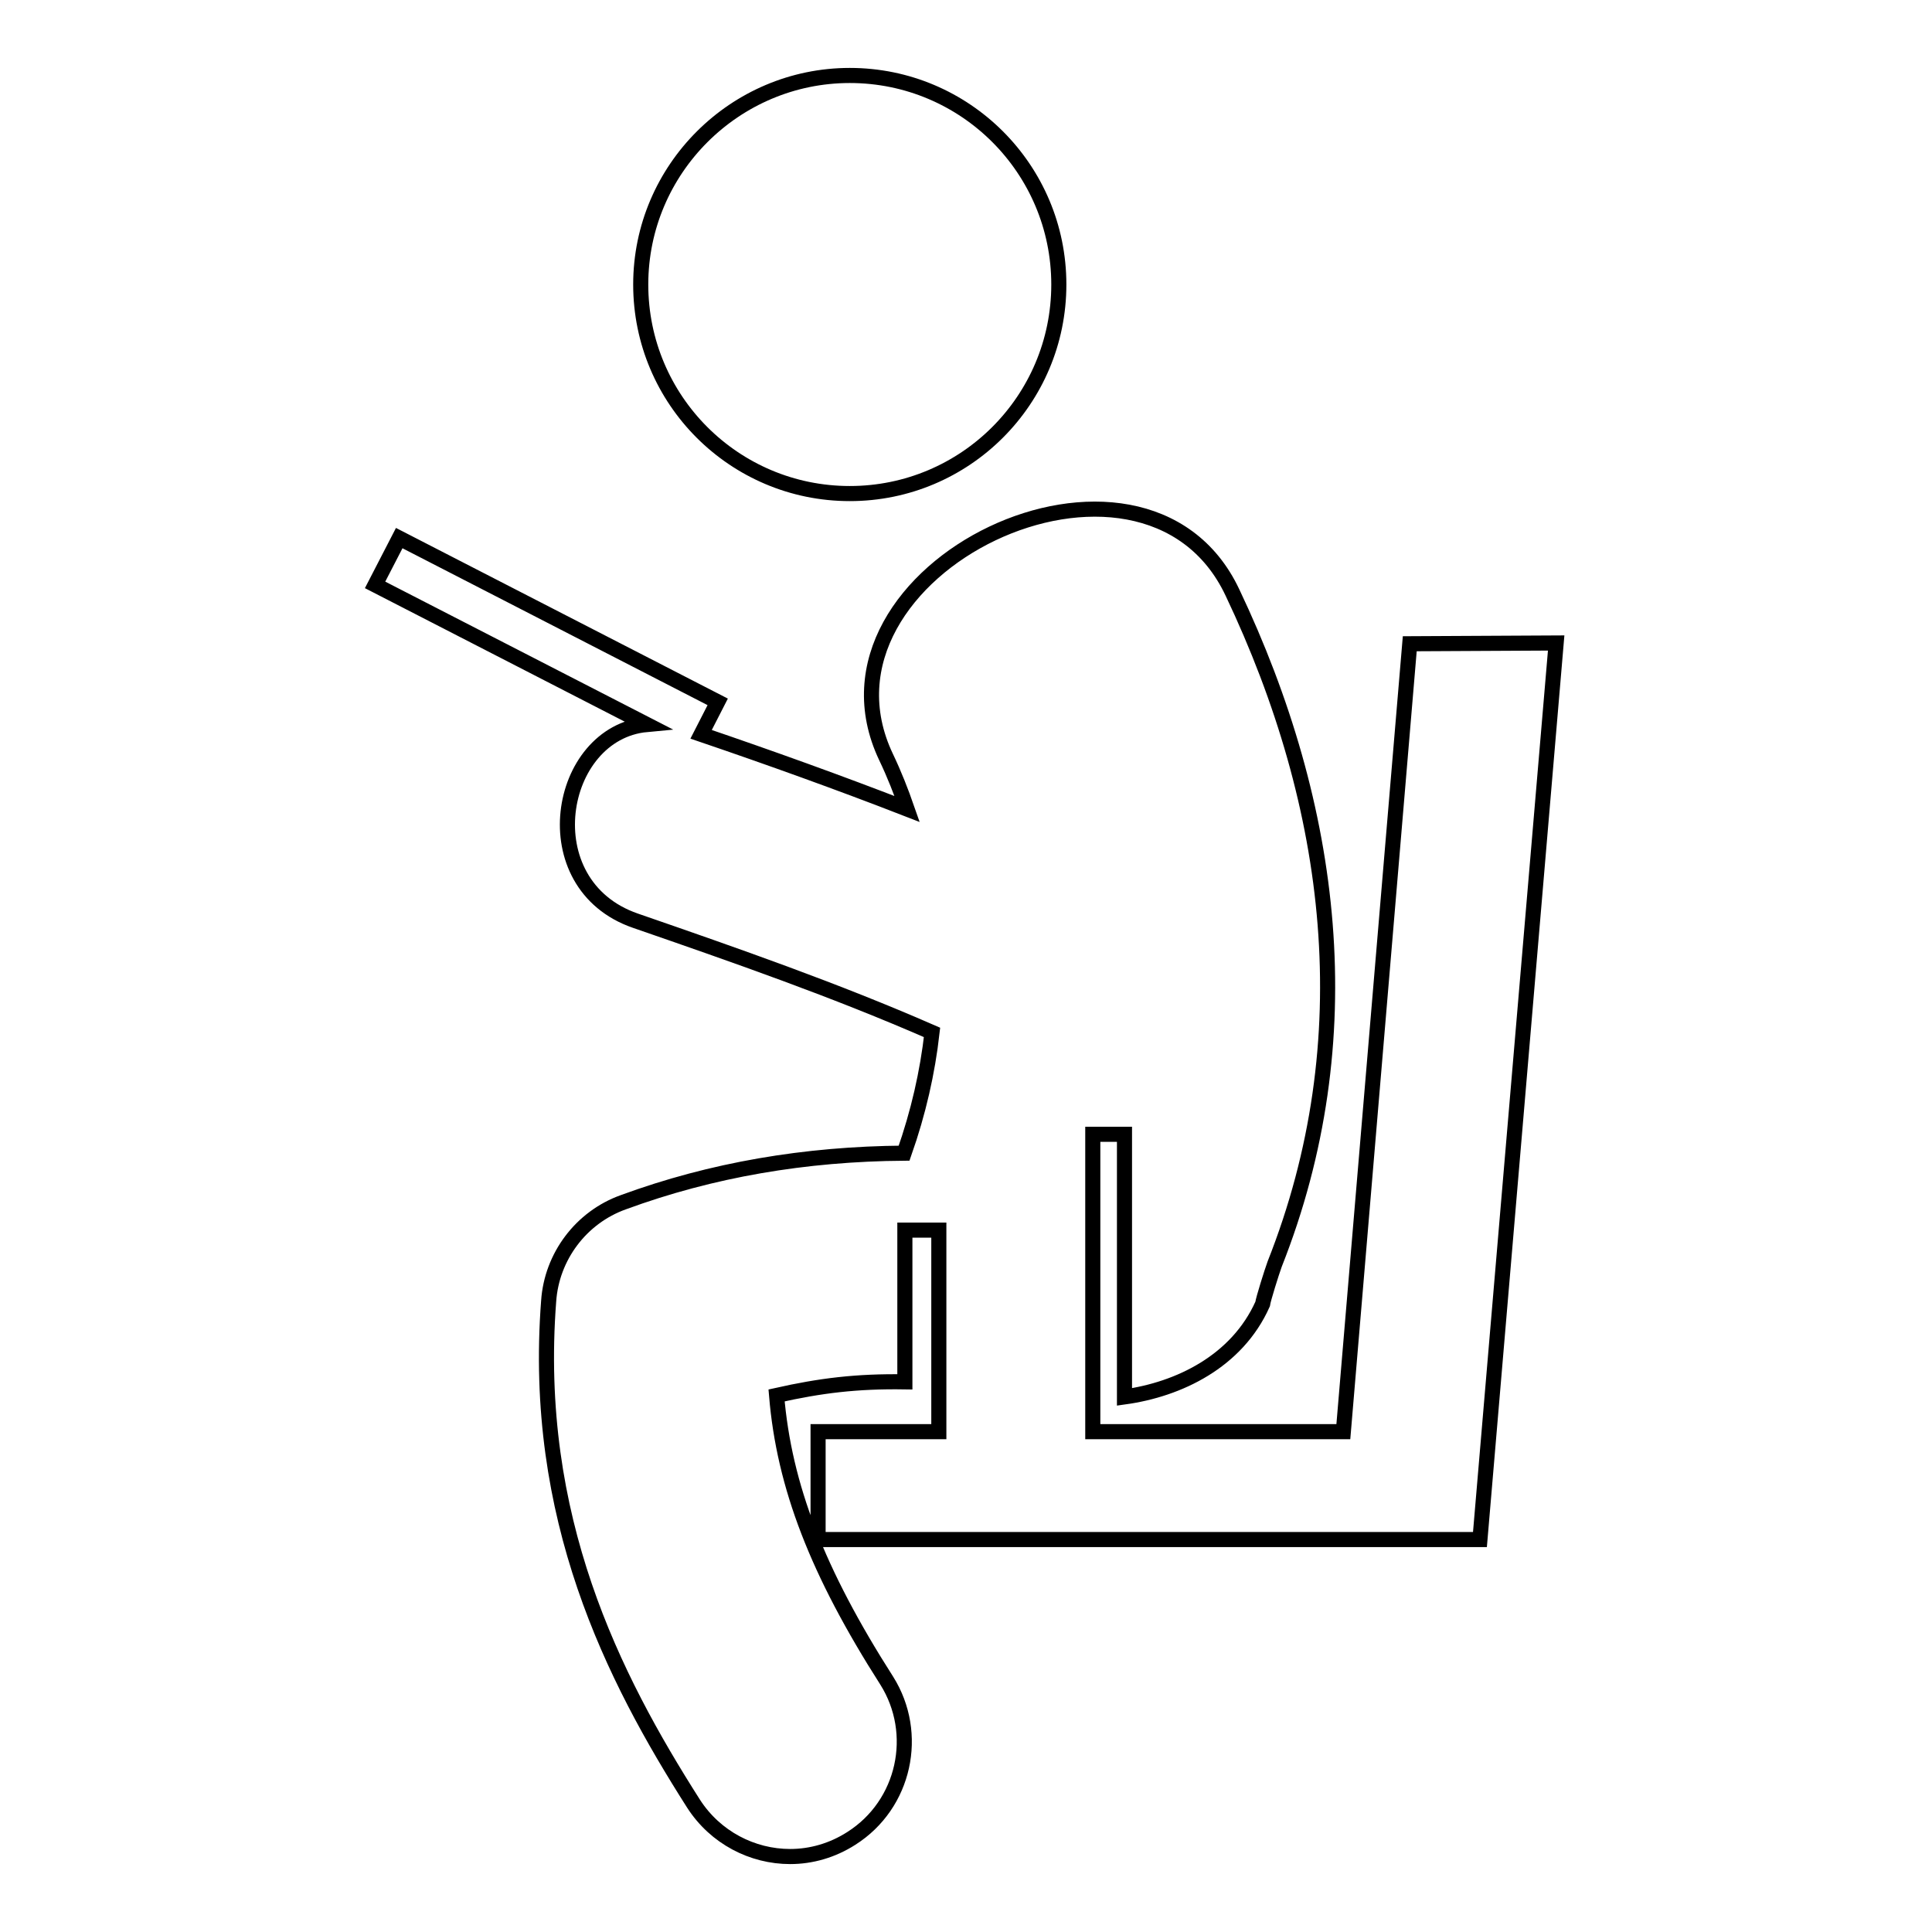 <?xml version="1.0" encoding="utf-8"?>
<!-- Svg Vector Icons : http://www.onlinewebfonts.com/icon -->
<!DOCTYPE svg PUBLIC "-//W3C//DTD SVG 1.1//EN" "http://www.w3.org/Graphics/SVG/1.1/DTD/svg11.dtd">
<svg version="1.1" xmlns="http://www.w3.org/2000/svg" xmlns:xlink="http://www.w3.org/1999/xlink" x="0px" y="0px" viewBox="0 0 256 256" enable-background="new 0 0 256 256" xml:space="preserve">
<g> <path stroke-width="2" fill-opacity="0" stroke="#000000"  d="M186.8,85.3L178,189.7h-33.2v-4.3v-35.1h4.2v34.8c7.2-1,14.9-4.7,18.3-12.3c0.1-0.7,1.2-4.2,1.6-5.3 c11.8-29.8,7.9-60.6-5.6-89c-11.8-25-57.7-3.1-45.9,21.8c1.1,2.3,2,4.6,2.8,6.9c-9-3.5-18.2-6.8-27.3-9.9l2.2-4.3L52.9,71.3 l-3.2,6.2L85.7,96c-11.9,1.1-15.4,21.2-1.5,26c13.3,4.6,26.5,9.2,39.3,14.8c-0.6,5.3-1.8,10.6-3.7,16c-13.1,0.1-25.5,2.2-37.2,6.5 c-5.6,2-9.5,7.2-9.9,13.1c-2.2,28.7,8.5,49.8,19.2,66.6c2.9,4.5,7.8,7,12.8,7c2.8,0,5.6-0.8,8.1-2.4c7.1-4.5,9.1-13.9,4.7-20.9 c-9.2-14.4-13.6-25.8-14.6-37.8c5.8-1.3,10.6-1.9,17-1.8V163h4.5v26.7h-16v14.3h68.3h14.1h5.3l10.1-118.8L186.8,85.3L186.8,85.3z  M84.9,37.7c0,15.3,12.4,27.7,27.7,27.7c15.3,0,27.7-12.4,27.7-27.7c0-15.3-12.4-27.7-27.7-27.7C97.4,10,84.9,22.4,84.9,37.7z"/></g>
</svg>